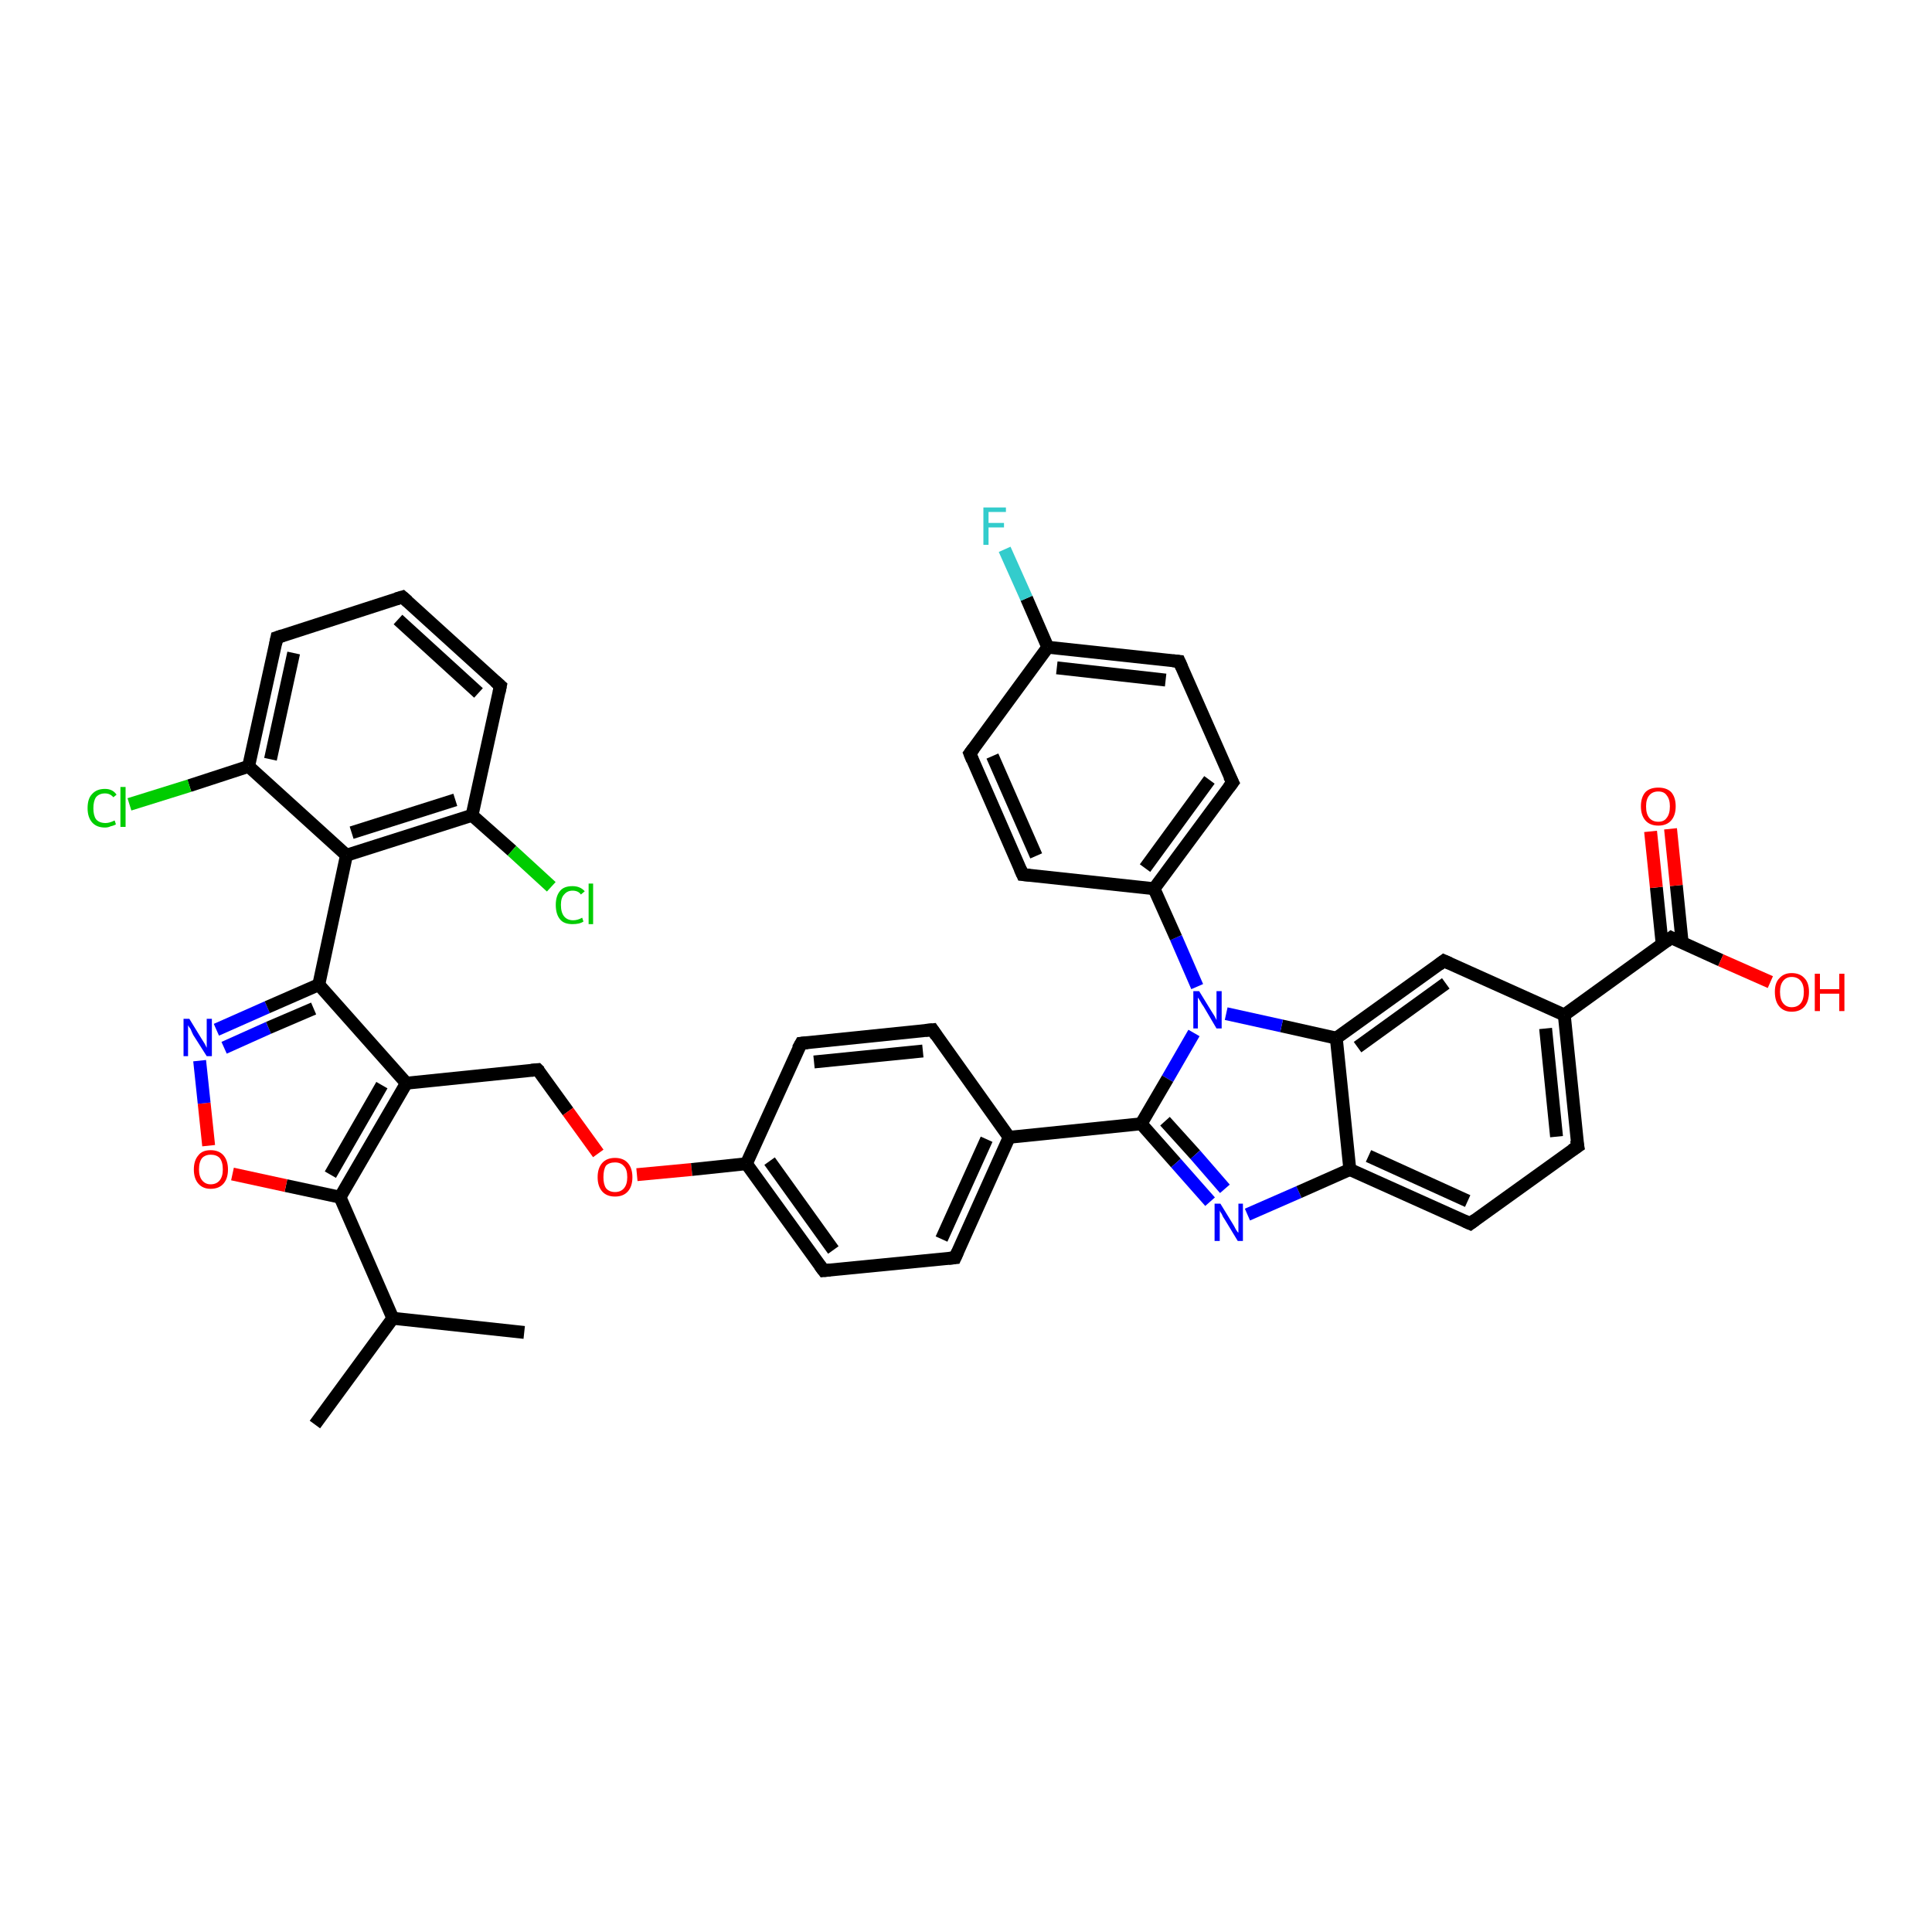 <?xml version='1.0' encoding='iso-8859-1'?>
<svg version='1.1' baseProfile='full'
              xmlns='http://www.w3.org/2000/svg'
                      xmlns:rdkit='http://www.rdkit.org/xml'
                      xmlns:xlink='http://www.w3.org/1999/xlink'
                  xml:space='preserve'
width='300px' height='300px' viewBox='0 0 300 300'>
<!-- END OF HEADER -->
<rect style='opacity:1.0;fill:#FFFFFF;stroke:none' width='300.0' height='300.0' x='0.0' y='0.0'> </rect>
<path class='bond-0 atom-0 atom-1' d='M 48.9,221.2 L 61.0,204.7' style='fill:none;fill-rule:evenodd;stroke:#000000;stroke-width:2.0px;stroke-linecap:butt;stroke-linejoin:miter;stroke-opacity:1' />
<path class='bond-1 atom-1 atom-2' d='M 61.0,204.7 L 81.4,206.9' style='fill:none;fill-rule:evenodd;stroke:#000000;stroke-width:2.0px;stroke-linecap:butt;stroke-linejoin:miter;stroke-opacity:1' />
<path class='bond-2 atom-1 atom-3' d='M 61.0,204.7 L 52.8,185.9' style='fill:none;fill-rule:evenodd;stroke:#000000;stroke-width:2.0px;stroke-linecap:butt;stroke-linejoin:miter;stroke-opacity:1' />
<path class='bond-3 atom-3 atom-4' d='M 52.8,185.9 L 44.4,184.1' style='fill:none;fill-rule:evenodd;stroke:#000000;stroke-width:2.0px;stroke-linecap:butt;stroke-linejoin:miter;stroke-opacity:1' />
<path class='bond-3 atom-3 atom-4' d='M 44.4,184.1 L 36.1,182.3' style='fill:none;fill-rule:evenodd;stroke:#FF0000;stroke-width:2.0px;stroke-linecap:butt;stroke-linejoin:miter;stroke-opacity:1' />
<path class='bond-4 atom-4 atom-5' d='M 32.4,177.9 L 31.7,171.3' style='fill:none;fill-rule:evenodd;stroke:#FF0000;stroke-width:2.0px;stroke-linecap:butt;stroke-linejoin:miter;stroke-opacity:1' />
<path class='bond-4 atom-4 atom-5' d='M 31.7,171.3 L 31.0,164.7' style='fill:none;fill-rule:evenodd;stroke:#0000FF;stroke-width:2.0px;stroke-linecap:butt;stroke-linejoin:miter;stroke-opacity:1' />
<path class='bond-5 atom-5 atom-6' d='M 33.6,159.9 L 41.5,156.4' style='fill:none;fill-rule:evenodd;stroke:#0000FF;stroke-width:2.0px;stroke-linecap:butt;stroke-linejoin:miter;stroke-opacity:1' />
<path class='bond-5 atom-5 atom-6' d='M 41.5,156.4 L 49.5,152.9' style='fill:none;fill-rule:evenodd;stroke:#000000;stroke-width:2.0px;stroke-linecap:butt;stroke-linejoin:miter;stroke-opacity:1' />
<path class='bond-5 atom-5 atom-6' d='M 34.8,162.7 L 41.7,159.6' style='fill:none;fill-rule:evenodd;stroke:#0000FF;stroke-width:2.0px;stroke-linecap:butt;stroke-linejoin:miter;stroke-opacity:1' />
<path class='bond-5 atom-5 atom-6' d='M 41.7,159.6 L 48.7,156.6' style='fill:none;fill-rule:evenodd;stroke:#000000;stroke-width:2.0px;stroke-linecap:butt;stroke-linejoin:miter;stroke-opacity:1' />
<path class='bond-6 atom-6 atom-7' d='M 49.5,152.9 L 63.1,168.2' style='fill:none;fill-rule:evenodd;stroke:#000000;stroke-width:2.0px;stroke-linecap:butt;stroke-linejoin:miter;stroke-opacity:1' />
<path class='bond-7 atom-7 atom-8' d='M 63.1,168.2 L 83.5,166.1' style='fill:none;fill-rule:evenodd;stroke:#000000;stroke-width:2.0px;stroke-linecap:butt;stroke-linejoin:miter;stroke-opacity:1' />
<path class='bond-8 atom-8 atom-9' d='M 83.5,166.1 L 88.2,172.6' style='fill:none;fill-rule:evenodd;stroke:#000000;stroke-width:2.0px;stroke-linecap:butt;stroke-linejoin:miter;stroke-opacity:1' />
<path class='bond-8 atom-8 atom-9' d='M 88.2,172.6 L 92.9,179.1' style='fill:none;fill-rule:evenodd;stroke:#FF0000;stroke-width:2.0px;stroke-linecap:butt;stroke-linejoin:miter;stroke-opacity:1' />
<path class='bond-9 atom-9 atom-10' d='M 98.9,182.4 L 107.4,181.6' style='fill:none;fill-rule:evenodd;stroke:#FF0000;stroke-width:2.0px;stroke-linecap:butt;stroke-linejoin:miter;stroke-opacity:1' />
<path class='bond-9 atom-9 atom-10' d='M 107.4,181.6 L 115.9,180.7' style='fill:none;fill-rule:evenodd;stroke:#000000;stroke-width:2.0px;stroke-linecap:butt;stroke-linejoin:miter;stroke-opacity:1' />
<path class='bond-10 atom-10 atom-11' d='M 115.9,180.7 L 127.9,197.3' style='fill:none;fill-rule:evenodd;stroke:#000000;stroke-width:2.0px;stroke-linecap:butt;stroke-linejoin:miter;stroke-opacity:1' />
<path class='bond-10 atom-10 atom-11' d='M 119.5,180.3 L 129.4,194.1' style='fill:none;fill-rule:evenodd;stroke:#000000;stroke-width:2.0px;stroke-linecap:butt;stroke-linejoin:miter;stroke-opacity:1' />
<path class='bond-11 atom-11 atom-12' d='M 127.9,197.3 L 148.3,195.3' style='fill:none;fill-rule:evenodd;stroke:#000000;stroke-width:2.0px;stroke-linecap:butt;stroke-linejoin:miter;stroke-opacity:1' />
<path class='bond-12 atom-12 atom-13' d='M 148.3,195.3 L 156.7,176.6' style='fill:none;fill-rule:evenodd;stroke:#000000;stroke-width:2.0px;stroke-linecap:butt;stroke-linejoin:miter;stroke-opacity:1' />
<path class='bond-12 atom-12 atom-13' d='M 146.2,192.4 L 153.2,176.9' style='fill:none;fill-rule:evenodd;stroke:#000000;stroke-width:2.0px;stroke-linecap:butt;stroke-linejoin:miter;stroke-opacity:1' />
<path class='bond-13 atom-13 atom-14' d='M 156.7,176.6 L 144.8,159.9' style='fill:none;fill-rule:evenodd;stroke:#000000;stroke-width:2.0px;stroke-linecap:butt;stroke-linejoin:miter;stroke-opacity:1' />
<path class='bond-14 atom-14 atom-15' d='M 144.8,159.9 L 124.4,162.0' style='fill:none;fill-rule:evenodd;stroke:#000000;stroke-width:2.0px;stroke-linecap:butt;stroke-linejoin:miter;stroke-opacity:1' />
<path class='bond-14 atom-14 atom-15' d='M 143.3,163.2 L 126.4,164.9' style='fill:none;fill-rule:evenodd;stroke:#000000;stroke-width:2.0px;stroke-linecap:butt;stroke-linejoin:miter;stroke-opacity:1' />
<path class='bond-15 atom-13 atom-16' d='M 156.7,176.6 L 177.2,174.5' style='fill:none;fill-rule:evenodd;stroke:#000000;stroke-width:2.0px;stroke-linecap:butt;stroke-linejoin:miter;stroke-opacity:1' />
<path class='bond-16 atom-16 atom-17' d='M 177.2,174.5 L 182.6,180.6' style='fill:none;fill-rule:evenodd;stroke:#000000;stroke-width:2.0px;stroke-linecap:butt;stroke-linejoin:miter;stroke-opacity:1' />
<path class='bond-16 atom-16 atom-17' d='M 182.6,180.6 L 187.9,186.6' style='fill:none;fill-rule:evenodd;stroke:#0000FF;stroke-width:2.0px;stroke-linecap:butt;stroke-linejoin:miter;stroke-opacity:1' />
<path class='bond-16 atom-16 atom-17' d='M 180.9,174.1 L 185.6,179.3' style='fill:none;fill-rule:evenodd;stroke:#000000;stroke-width:2.0px;stroke-linecap:butt;stroke-linejoin:miter;stroke-opacity:1' />
<path class='bond-16 atom-16 atom-17' d='M 185.6,179.3 L 190.2,184.6' style='fill:none;fill-rule:evenodd;stroke:#0000FF;stroke-width:2.0px;stroke-linecap:butt;stroke-linejoin:miter;stroke-opacity:1' />
<path class='bond-17 atom-17 atom-18' d='M 193.7,188.6 L 201.7,185.1' style='fill:none;fill-rule:evenodd;stroke:#0000FF;stroke-width:2.0px;stroke-linecap:butt;stroke-linejoin:miter;stroke-opacity:1' />
<path class='bond-17 atom-17 atom-18' d='M 201.7,185.1 L 209.6,181.6' style='fill:none;fill-rule:evenodd;stroke:#000000;stroke-width:2.0px;stroke-linecap:butt;stroke-linejoin:miter;stroke-opacity:1' />
<path class='bond-18 atom-18 atom-19' d='M 209.6,181.6 L 228.3,190.0' style='fill:none;fill-rule:evenodd;stroke:#000000;stroke-width:2.0px;stroke-linecap:butt;stroke-linejoin:miter;stroke-opacity:1' />
<path class='bond-18 atom-18 atom-19' d='M 212.5,179.5 L 227.9,186.5' style='fill:none;fill-rule:evenodd;stroke:#000000;stroke-width:2.0px;stroke-linecap:butt;stroke-linejoin:miter;stroke-opacity:1' />
<path class='bond-19 atom-19 atom-20' d='M 228.3,190.0 L 245.0,178.0' style='fill:none;fill-rule:evenodd;stroke:#000000;stroke-width:2.0px;stroke-linecap:butt;stroke-linejoin:miter;stroke-opacity:1' />
<path class='bond-20 atom-20 atom-21' d='M 245.0,178.0 L 242.9,157.6' style='fill:none;fill-rule:evenodd;stroke:#000000;stroke-width:2.0px;stroke-linecap:butt;stroke-linejoin:miter;stroke-opacity:1' />
<path class='bond-20 atom-20 atom-21' d='M 241.7,176.5 L 240.0,159.7' style='fill:none;fill-rule:evenodd;stroke:#000000;stroke-width:2.0px;stroke-linecap:butt;stroke-linejoin:miter;stroke-opacity:1' />
<path class='bond-21 atom-21 atom-22' d='M 242.9,157.6 L 224.2,149.2' style='fill:none;fill-rule:evenodd;stroke:#000000;stroke-width:2.0px;stroke-linecap:butt;stroke-linejoin:miter;stroke-opacity:1' />
<path class='bond-22 atom-22 atom-23' d='M 224.2,149.2 L 207.5,161.2' style='fill:none;fill-rule:evenodd;stroke:#000000;stroke-width:2.0px;stroke-linecap:butt;stroke-linejoin:miter;stroke-opacity:1' />
<path class='bond-22 atom-22 atom-23' d='M 224.5,152.7 L 210.8,162.6' style='fill:none;fill-rule:evenodd;stroke:#000000;stroke-width:2.0px;stroke-linecap:butt;stroke-linejoin:miter;stroke-opacity:1' />
<path class='bond-23 atom-23 atom-24' d='M 207.5,161.2 L 199.0,159.3' style='fill:none;fill-rule:evenodd;stroke:#000000;stroke-width:2.0px;stroke-linecap:butt;stroke-linejoin:miter;stroke-opacity:1' />
<path class='bond-23 atom-23 atom-24' d='M 199.0,159.3 L 190.4,157.4' style='fill:none;fill-rule:evenodd;stroke:#0000FF;stroke-width:2.0px;stroke-linecap:butt;stroke-linejoin:miter;stroke-opacity:1' />
<path class='bond-24 atom-24 atom-25' d='M 185.9,153.2 L 182.6,145.6' style='fill:none;fill-rule:evenodd;stroke:#0000FF;stroke-width:2.0px;stroke-linecap:butt;stroke-linejoin:miter;stroke-opacity:1' />
<path class='bond-24 atom-24 atom-25' d='M 182.6,145.6 L 179.2,138.0' style='fill:none;fill-rule:evenodd;stroke:#000000;stroke-width:2.0px;stroke-linecap:butt;stroke-linejoin:miter;stroke-opacity:1' />
<path class='bond-25 atom-25 atom-26' d='M 179.2,138.0 L 191.4,121.5' style='fill:none;fill-rule:evenodd;stroke:#000000;stroke-width:2.0px;stroke-linecap:butt;stroke-linejoin:miter;stroke-opacity:1' />
<path class='bond-25 atom-25 atom-26' d='M 177.8,134.8 L 187.8,121.1' style='fill:none;fill-rule:evenodd;stroke:#000000;stroke-width:2.0px;stroke-linecap:butt;stroke-linejoin:miter;stroke-opacity:1' />
<path class='bond-26 atom-26 atom-27' d='M 191.4,121.5 L 183.1,102.7' style='fill:none;fill-rule:evenodd;stroke:#000000;stroke-width:2.0px;stroke-linecap:butt;stroke-linejoin:miter;stroke-opacity:1' />
<path class='bond-27 atom-27 atom-28' d='M 183.1,102.7 L 162.7,100.5' style='fill:none;fill-rule:evenodd;stroke:#000000;stroke-width:2.0px;stroke-linecap:butt;stroke-linejoin:miter;stroke-opacity:1' />
<path class='bond-27 atom-27 atom-28' d='M 181.0,105.6 L 164.1,103.7' style='fill:none;fill-rule:evenodd;stroke:#000000;stroke-width:2.0px;stroke-linecap:butt;stroke-linejoin:miter;stroke-opacity:1' />
<path class='bond-28 atom-28 atom-29' d='M 162.7,100.5 L 159.4,92.9' style='fill:none;fill-rule:evenodd;stroke:#000000;stroke-width:2.0px;stroke-linecap:butt;stroke-linejoin:miter;stroke-opacity:1' />
<path class='bond-28 atom-28 atom-29' d='M 159.4,92.9 L 156.0,85.3' style='fill:none;fill-rule:evenodd;stroke:#33CCCC;stroke-width:2.0px;stroke-linecap:butt;stroke-linejoin:miter;stroke-opacity:1' />
<path class='bond-29 atom-28 atom-30' d='M 162.7,100.5 L 150.6,117.0' style='fill:none;fill-rule:evenodd;stroke:#000000;stroke-width:2.0px;stroke-linecap:butt;stroke-linejoin:miter;stroke-opacity:1' />
<path class='bond-30 atom-30 atom-31' d='M 150.6,117.0 L 158.8,135.8' style='fill:none;fill-rule:evenodd;stroke:#000000;stroke-width:2.0px;stroke-linecap:butt;stroke-linejoin:miter;stroke-opacity:1' />
<path class='bond-30 atom-30 atom-31' d='M 154.1,117.4 L 160.9,132.9' style='fill:none;fill-rule:evenodd;stroke:#000000;stroke-width:2.0px;stroke-linecap:butt;stroke-linejoin:miter;stroke-opacity:1' />
<path class='bond-31 atom-21 atom-32' d='M 242.9,157.6 L 259.5,145.6' style='fill:none;fill-rule:evenodd;stroke:#000000;stroke-width:2.0px;stroke-linecap:butt;stroke-linejoin:miter;stroke-opacity:1' />
<path class='bond-32 atom-32 atom-33' d='M 259.5,145.6 L 267.2,149.1' style='fill:none;fill-rule:evenodd;stroke:#000000;stroke-width:2.0px;stroke-linecap:butt;stroke-linejoin:miter;stroke-opacity:1' />
<path class='bond-32 atom-32 atom-33' d='M 267.2,149.1 L 274.9,152.5' style='fill:none;fill-rule:evenodd;stroke:#FF0000;stroke-width:2.0px;stroke-linecap:butt;stroke-linejoin:miter;stroke-opacity:1' />
<path class='bond-33 atom-32 atom-34' d='M 261.2,146.3 L 260.3,137.5' style='fill:none;fill-rule:evenodd;stroke:#000000;stroke-width:2.0px;stroke-linecap:butt;stroke-linejoin:miter;stroke-opacity:1' />
<path class='bond-33 atom-32 atom-34' d='M 260.3,137.5 L 259.4,128.7' style='fill:none;fill-rule:evenodd;stroke:#FF0000;stroke-width:2.0px;stroke-linecap:butt;stroke-linejoin:miter;stroke-opacity:1' />
<path class='bond-33 atom-32 atom-34' d='M 258.1,146.6 L 257.2,137.8' style='fill:none;fill-rule:evenodd;stroke:#000000;stroke-width:2.0px;stroke-linecap:butt;stroke-linejoin:miter;stroke-opacity:1' />
<path class='bond-33 atom-32 atom-34' d='M 257.2,137.8 L 256.3,129.1' style='fill:none;fill-rule:evenodd;stroke:#FF0000;stroke-width:2.0px;stroke-linecap:butt;stroke-linejoin:miter;stroke-opacity:1' />
<path class='bond-34 atom-6 atom-35' d='M 49.5,152.9 L 53.8,132.8' style='fill:none;fill-rule:evenodd;stroke:#000000;stroke-width:2.0px;stroke-linecap:butt;stroke-linejoin:miter;stroke-opacity:1' />
<path class='bond-35 atom-35 atom-36' d='M 53.8,132.8 L 73.3,126.6' style='fill:none;fill-rule:evenodd;stroke:#000000;stroke-width:2.0px;stroke-linecap:butt;stroke-linejoin:miter;stroke-opacity:1' />
<path class='bond-35 atom-35 atom-36' d='M 54.6,129.3 L 70.7,124.2' style='fill:none;fill-rule:evenodd;stroke:#000000;stroke-width:2.0px;stroke-linecap:butt;stroke-linejoin:miter;stroke-opacity:1' />
<path class='bond-36 atom-36 atom-37' d='M 73.3,126.6 L 79.5,132.1' style='fill:none;fill-rule:evenodd;stroke:#000000;stroke-width:2.0px;stroke-linecap:butt;stroke-linejoin:miter;stroke-opacity:1' />
<path class='bond-36 atom-36 atom-37' d='M 79.5,132.1 L 85.6,137.7' style='fill:none;fill-rule:evenodd;stroke:#00CC00;stroke-width:2.0px;stroke-linecap:butt;stroke-linejoin:miter;stroke-opacity:1' />
<path class='bond-37 atom-36 atom-38' d='M 73.3,126.6 L 77.7,106.5' style='fill:none;fill-rule:evenodd;stroke:#000000;stroke-width:2.0px;stroke-linecap:butt;stroke-linejoin:miter;stroke-opacity:1' />
<path class='bond-38 atom-38 atom-39' d='M 77.7,106.5 L 62.5,92.7' style='fill:none;fill-rule:evenodd;stroke:#000000;stroke-width:2.0px;stroke-linecap:butt;stroke-linejoin:miter;stroke-opacity:1' />
<path class='bond-38 atom-38 atom-39' d='M 74.3,107.6 L 61.8,96.2' style='fill:none;fill-rule:evenodd;stroke:#000000;stroke-width:2.0px;stroke-linecap:butt;stroke-linejoin:miter;stroke-opacity:1' />
<path class='bond-39 atom-39 atom-40' d='M 62.5,92.7 L 43.0,99.0' style='fill:none;fill-rule:evenodd;stroke:#000000;stroke-width:2.0px;stroke-linecap:butt;stroke-linejoin:miter;stroke-opacity:1' />
<path class='bond-40 atom-40 atom-41' d='M 43.0,99.0 L 38.6,119.0' style='fill:none;fill-rule:evenodd;stroke:#000000;stroke-width:2.0px;stroke-linecap:butt;stroke-linejoin:miter;stroke-opacity:1' />
<path class='bond-40 atom-40 atom-41' d='M 45.6,101.4 L 42.0,117.9' style='fill:none;fill-rule:evenodd;stroke:#000000;stroke-width:2.0px;stroke-linecap:butt;stroke-linejoin:miter;stroke-opacity:1' />
<path class='bond-41 atom-41 atom-42' d='M 38.6,119.0 L 29.4,122.0' style='fill:none;fill-rule:evenodd;stroke:#000000;stroke-width:2.0px;stroke-linecap:butt;stroke-linejoin:miter;stroke-opacity:1' />
<path class='bond-41 atom-41 atom-42' d='M 29.4,122.0 L 20.1,124.9' style='fill:none;fill-rule:evenodd;stroke:#00CC00;stroke-width:2.0px;stroke-linecap:butt;stroke-linejoin:miter;stroke-opacity:1' />
<path class='bond-42 atom-7 atom-3' d='M 63.1,168.2 L 52.8,185.9' style='fill:none;fill-rule:evenodd;stroke:#000000;stroke-width:2.0px;stroke-linecap:butt;stroke-linejoin:miter;stroke-opacity:1' />
<path class='bond-42 atom-7 atom-3' d='M 59.3,168.5 L 51.3,182.4' style='fill:none;fill-rule:evenodd;stroke:#000000;stroke-width:2.0px;stroke-linecap:butt;stroke-linejoin:miter;stroke-opacity:1' />
<path class='bond-43 atom-15 atom-10' d='M 124.4,162.0 L 115.9,180.7' style='fill:none;fill-rule:evenodd;stroke:#000000;stroke-width:2.0px;stroke-linecap:butt;stroke-linejoin:miter;stroke-opacity:1' />
<path class='bond-44 atom-24 atom-16' d='M 185.4,160.4 L 181.3,167.5' style='fill:none;fill-rule:evenodd;stroke:#0000FF;stroke-width:2.0px;stroke-linecap:butt;stroke-linejoin:miter;stroke-opacity:1' />
<path class='bond-44 atom-24 atom-16' d='M 181.3,167.5 L 177.2,174.5' style='fill:none;fill-rule:evenodd;stroke:#000000;stroke-width:2.0px;stroke-linecap:butt;stroke-linejoin:miter;stroke-opacity:1' />
<path class='bond-45 atom-31 atom-25' d='M 158.8,135.8 L 179.2,138.0' style='fill:none;fill-rule:evenodd;stroke:#000000;stroke-width:2.0px;stroke-linecap:butt;stroke-linejoin:miter;stroke-opacity:1' />
<path class='bond-46 atom-41 atom-35' d='M 38.6,119.0 L 53.8,132.8' style='fill:none;fill-rule:evenodd;stroke:#000000;stroke-width:2.0px;stroke-linecap:butt;stroke-linejoin:miter;stroke-opacity:1' />
<path class='bond-47 atom-23 atom-18' d='M 207.5,161.2 L 209.6,181.6' style='fill:none;fill-rule:evenodd;stroke:#000000;stroke-width:2.0px;stroke-linecap:butt;stroke-linejoin:miter;stroke-opacity:1' />
<path d='M 82.5,166.2 L 83.5,166.1 L 83.8,166.4' style='fill:none;stroke:#000000;stroke-width:2.0px;stroke-linecap:butt;stroke-linejoin:miter;stroke-opacity:1;' />
<path d='M 127.3,196.5 L 127.9,197.3 L 128.9,197.2' style='fill:none;stroke:#000000;stroke-width:2.0px;stroke-linecap:butt;stroke-linejoin:miter;stroke-opacity:1;' />
<path d='M 147.3,195.4 L 148.3,195.3 L 148.7,194.4' style='fill:none;stroke:#000000;stroke-width:2.0px;stroke-linecap:butt;stroke-linejoin:miter;stroke-opacity:1;' />
<path d='M 145.4,160.8 L 144.8,159.9 L 143.7,160.0' style='fill:none;stroke:#000000;stroke-width:2.0px;stroke-linecap:butt;stroke-linejoin:miter;stroke-opacity:1;' />
<path d='M 125.4,161.9 L 124.4,162.0 L 123.9,162.9' style='fill:none;stroke:#000000;stroke-width:2.0px;stroke-linecap:butt;stroke-linejoin:miter;stroke-opacity:1;' />
<path d='M 227.4,189.6 L 228.3,190.0 L 229.1,189.4' style='fill:none;stroke:#000000;stroke-width:2.0px;stroke-linecap:butt;stroke-linejoin:miter;stroke-opacity:1;' />
<path d='M 244.1,178.6 L 245.0,178.0 L 244.8,177.0' style='fill:none;stroke:#000000;stroke-width:2.0px;stroke-linecap:butt;stroke-linejoin:miter;stroke-opacity:1;' />
<path d='M 225.1,149.6 L 224.2,149.2 L 223.4,149.8' style='fill:none;stroke:#000000;stroke-width:2.0px;stroke-linecap:butt;stroke-linejoin:miter;stroke-opacity:1;' />
<path d='M 190.8,122.3 L 191.4,121.5 L 190.9,120.5' style='fill:none;stroke:#000000;stroke-width:2.0px;stroke-linecap:butt;stroke-linejoin:miter;stroke-opacity:1;' />
<path d='M 183.5,103.6 L 183.1,102.7 L 182.1,102.6' style='fill:none;stroke:#000000;stroke-width:2.0px;stroke-linecap:butt;stroke-linejoin:miter;stroke-opacity:1;' />
<path d='M 151.2,116.2 L 150.6,117.0 L 151.0,118.0' style='fill:none;stroke:#000000;stroke-width:2.0px;stroke-linecap:butt;stroke-linejoin:miter;stroke-opacity:1;' />
<path d='M 158.4,134.9 L 158.8,135.8 L 159.9,135.9' style='fill:none;stroke:#000000;stroke-width:2.0px;stroke-linecap:butt;stroke-linejoin:miter;stroke-opacity:1;' />
<path d='M 258.7,146.2 L 259.5,145.6 L 259.9,145.8' style='fill:none;stroke:#000000;stroke-width:2.0px;stroke-linecap:butt;stroke-linejoin:miter;stroke-opacity:1;' />
<path d='M 77.5,107.5 L 77.7,106.5 L 76.9,105.8' style='fill:none;stroke:#000000;stroke-width:2.0px;stroke-linecap:butt;stroke-linejoin:miter;stroke-opacity:1;' />
<path d='M 63.3,93.4 L 62.5,92.7 L 61.5,93.0' style='fill:none;stroke:#000000;stroke-width:2.0px;stroke-linecap:butt;stroke-linejoin:miter;stroke-opacity:1;' />
<path d='M 43.9,98.7 L 43.0,99.0 L 42.8,100.0' style='fill:none;stroke:#000000;stroke-width:2.0px;stroke-linecap:butt;stroke-linejoin:miter;stroke-opacity:1;' />
<path class='atom-4' d='M 30.1 181.6
Q 30.1 180.2, 30.8 179.4
Q 31.4 178.6, 32.7 178.6
Q 34.0 178.6, 34.7 179.4
Q 35.4 180.2, 35.4 181.6
Q 35.4 183.0, 34.7 183.8
Q 34.0 184.6, 32.7 184.6
Q 31.5 184.6, 30.8 183.8
Q 30.1 183.0, 30.1 181.6
M 32.7 183.9
Q 33.6 183.9, 34.1 183.3
Q 34.6 182.7, 34.6 181.6
Q 34.6 180.4, 34.1 179.8
Q 33.6 179.3, 32.7 179.3
Q 31.9 179.3, 31.4 179.8
Q 30.9 180.4, 30.9 181.6
Q 30.9 182.7, 31.4 183.3
Q 31.9 183.9, 32.7 183.9
' fill='#FF0000'/>
<path class='atom-5' d='M 29.4 158.2
L 31.3 161.3
Q 31.5 161.6, 31.8 162.1
Q 32.1 162.7, 32.1 162.7
L 32.1 158.2
L 32.9 158.2
L 32.9 164.0
L 32.1 164.0
L 30.0 160.7
Q 29.8 160.3, 29.6 159.8
Q 29.3 159.4, 29.2 159.2
L 29.2 164.0
L 28.5 164.0
L 28.5 158.2
L 29.4 158.2
' fill='#0000FF'/>
<path class='atom-9' d='M 92.8 182.8
Q 92.8 181.4, 93.5 180.6
Q 94.2 179.8, 95.5 179.8
Q 96.8 179.8, 97.5 180.6
Q 98.2 181.4, 98.2 182.8
Q 98.2 184.2, 97.5 185.0
Q 96.8 185.8, 95.5 185.8
Q 94.2 185.8, 93.5 185.0
Q 92.8 184.2, 92.8 182.8
M 95.5 185.1
Q 96.4 185.1, 96.9 184.5
Q 97.4 183.9, 97.4 182.8
Q 97.4 181.6, 96.9 181.1
Q 96.4 180.5, 95.5 180.5
Q 94.6 180.5, 94.1 181.0
Q 93.7 181.6, 93.7 182.8
Q 93.7 183.9, 94.1 184.5
Q 94.6 185.1, 95.5 185.1
' fill='#FF0000'/>
<path class='atom-17' d='M 189.5 186.9
L 191.4 190.0
Q 191.6 190.3, 191.9 190.9
Q 192.2 191.4, 192.3 191.4
L 192.3 186.9
L 193.0 186.9
L 193.0 192.7
L 192.2 192.7
L 190.2 189.4
Q 189.9 189.0, 189.7 188.5
Q 189.4 188.1, 189.4 187.9
L 189.4 192.7
L 188.6 192.7
L 188.6 186.9
L 189.5 186.9
' fill='#0000FF'/>
<path class='atom-24' d='M 186.2 153.9
L 188.1 157.0
Q 188.3 157.3, 188.6 157.8
Q 188.9 158.4, 188.9 158.4
L 188.9 153.9
L 189.7 153.9
L 189.7 159.7
L 188.9 159.7
L 186.9 156.3
Q 186.6 155.9, 186.4 155.5
Q 186.1 155.0, 186.0 154.9
L 186.0 159.7
L 185.3 159.7
L 185.3 153.9
L 186.2 153.9
' fill='#0000FF'/>
<path class='atom-29' d='M 152.7 78.8
L 156.2 78.8
L 156.2 79.5
L 153.5 79.5
L 153.5 81.2
L 155.9 81.2
L 155.9 81.9
L 153.5 81.9
L 153.5 84.6
L 152.7 84.6
L 152.7 78.8
' fill='#33CCCC'/>
<path class='atom-33' d='M 275.6 154.0
Q 275.6 152.6, 276.3 151.9
Q 277.0 151.1, 278.2 151.1
Q 279.5 151.1, 280.2 151.9
Q 280.9 152.6, 280.9 154.0
Q 280.9 155.5, 280.2 156.3
Q 279.5 157.1, 278.2 157.1
Q 277.0 157.1, 276.3 156.3
Q 275.6 155.5, 275.6 154.0
M 278.2 156.4
Q 279.1 156.4, 279.6 155.8
Q 280.1 155.2, 280.1 154.0
Q 280.1 152.9, 279.6 152.3
Q 279.1 151.7, 278.2 151.7
Q 277.4 151.7, 276.9 152.3
Q 276.4 152.9, 276.4 154.0
Q 276.4 155.2, 276.9 155.8
Q 277.4 156.4, 278.2 156.4
' fill='#FF0000'/>
<path class='atom-33' d='M 281.8 151.2
L 282.6 151.2
L 282.6 153.6
L 285.6 153.6
L 285.6 151.2
L 286.4 151.2
L 286.4 157.0
L 285.6 157.0
L 285.6 154.3
L 282.6 154.3
L 282.6 157.0
L 281.8 157.0
L 281.8 151.2
' fill='#FF0000'/>
<path class='atom-34' d='M 254.8 125.2
Q 254.8 123.8, 255.5 123.0
Q 256.2 122.3, 257.5 122.3
Q 258.8 122.3, 259.5 123.0
Q 260.2 123.8, 260.2 125.2
Q 260.2 126.6, 259.5 127.4
Q 258.8 128.2, 257.5 128.2
Q 256.2 128.2, 255.5 127.4
Q 254.8 126.6, 254.8 125.2
M 257.5 127.6
Q 258.4 127.6, 258.8 127.0
Q 259.3 126.4, 259.3 125.2
Q 259.3 124.1, 258.8 123.5
Q 258.4 122.9, 257.5 122.9
Q 256.6 122.9, 256.1 123.5
Q 255.6 124.1, 255.6 125.2
Q 255.6 126.4, 256.1 127.0
Q 256.6 127.6, 257.5 127.6
' fill='#FF0000'/>
<path class='atom-37' d='M 86.3 140.5
Q 86.3 139.1, 87.0 138.3
Q 87.6 137.6, 88.9 137.6
Q 90.1 137.6, 90.8 138.4
L 90.2 138.9
Q 89.8 138.3, 88.9 138.3
Q 88.1 138.3, 87.6 138.9
Q 87.1 139.4, 87.1 140.5
Q 87.1 141.7, 87.6 142.3
Q 88.1 142.9, 89.0 142.9
Q 89.7 142.9, 90.4 142.5
L 90.6 143.1
Q 90.3 143.3, 89.9 143.4
Q 89.4 143.5, 88.9 143.5
Q 87.6 143.5, 87.0 142.8
Q 86.3 142.0, 86.3 140.5
' fill='#00CC00'/>
<path class='atom-37' d='M 91.4 137.2
L 92.1 137.2
L 92.1 143.5
L 91.4 143.5
L 91.4 137.2
' fill='#00CC00'/>
<path class='atom-42' d='M 13.6 125.5
Q 13.6 124.0, 14.3 123.3
Q 15.0 122.5, 16.3 122.5
Q 17.5 122.5, 18.1 123.4
L 17.6 123.8
Q 17.1 123.2, 16.3 123.2
Q 15.4 123.2, 14.9 123.8
Q 14.5 124.4, 14.5 125.5
Q 14.5 126.6, 14.9 127.2
Q 15.4 127.8, 16.4 127.8
Q 17.0 127.8, 17.8 127.4
L 18.0 128.0
Q 17.7 128.2, 17.2 128.3
Q 16.8 128.5, 16.3 128.5
Q 15.0 128.5, 14.3 127.7
Q 13.6 126.9, 13.6 125.5
' fill='#00CC00'/>
<path class='atom-42' d='M 18.7 122.2
L 19.5 122.2
L 19.5 128.4
L 18.7 128.4
L 18.7 122.2
' fill='#00CC00'/>
</svg>
